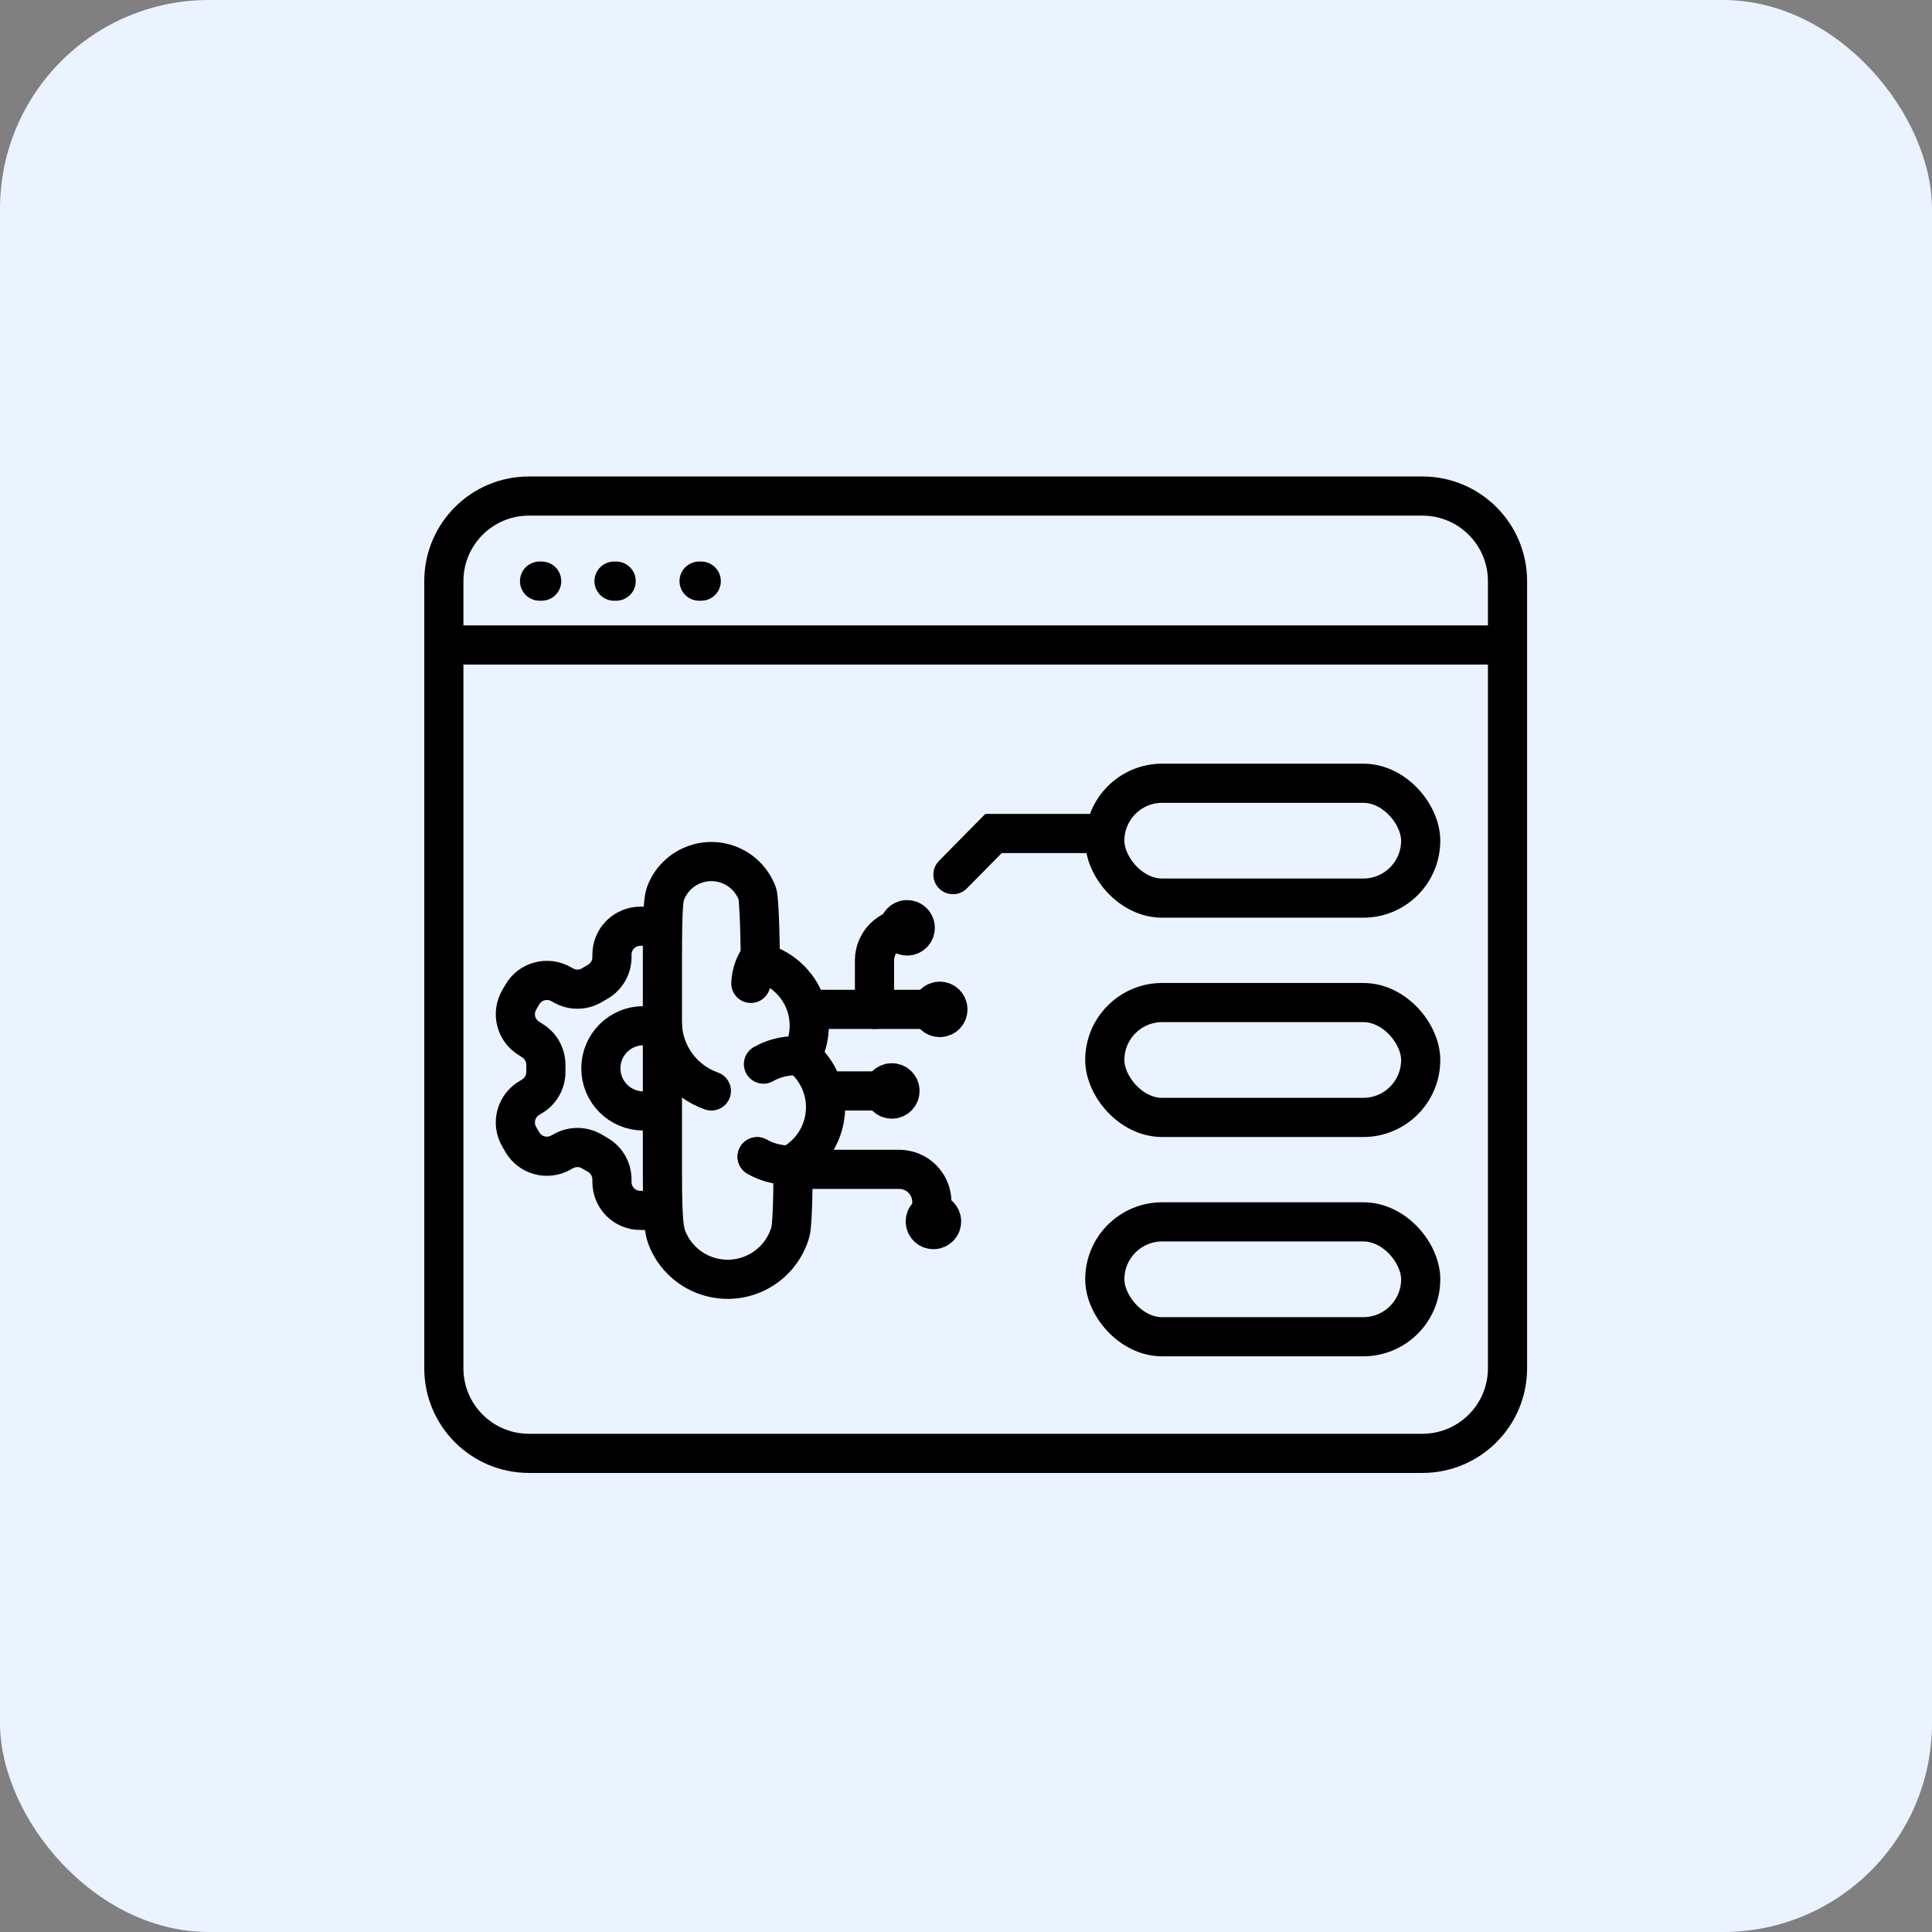 <svg width="74" height="74" viewBox="0 0 74 74" fill="none" xmlns="http://www.w3.org/2000/svg">
<rect x="0" y="0" width="74" height="74" fill="#808080" stroke="none"/>
<rect width="74" height="74" rx="8" fill="#EAF3FF"/>
<path d="M20.666 22.259H20.747" stroke="black" stroke-width="1.5" stroke-linecap="round"/>
<path d="M23.519 22.259H23.6" stroke="black" stroke-width="1.5" stroke-linecap="round"/>
<path d="M26.777 22.259H26.859" stroke="black" stroke-width="1.5" stroke-linecap="round"/>
<path d="M54.481 19H20.259C18.459 19 17 20.459 17 22.259V52.407C17 54.207 18.459 55.667 20.259 55.667H27.321H46.877H54.481C56.282 55.667 57.741 54.207 57.741 52.407V22.259C57.741 20.459 56.282 19 54.481 19Z" stroke="black" stroke-width="1.5" stroke-linecap="round"/>
<path d="M17 24.704H57.741" stroke="black" stroke-width="1.5" stroke-linecap="round"/>
<g clip-path="url(#clip0_3030_15780)">
<path d="M24.767 35.477H24.527C24.238 35.477 23.962 35.592 23.757 35.796C23.553 36 23.439 36.277 23.439 36.566V36.663C23.438 36.854 23.388 37.042 23.293 37.207C23.197 37.372 23.06 37.51 22.894 37.605L22.66 37.741C22.495 37.837 22.307 37.887 22.116 37.887C21.925 37.887 21.737 37.837 21.572 37.741L21.49 37.697C21.241 37.553 20.944 37.514 20.665 37.589C20.387 37.663 20.149 37.845 20.005 38.095L19.885 38.302C19.741 38.551 19.702 38.848 19.776 39.127C19.851 39.405 20.033 39.643 20.282 39.787L20.364 39.842C20.528 39.937 20.665 40.073 20.761 40.237C20.856 40.401 20.907 40.588 20.908 40.778V41.055C20.909 41.247 20.859 41.436 20.763 41.602C20.668 41.768 20.53 41.906 20.364 42.002L20.282 42.051C20.033 42.196 19.851 42.433 19.776 42.712C19.702 42.99 19.741 43.287 19.885 43.537L20.005 43.744C20.149 43.993 20.387 44.175 20.665 44.25C20.944 44.324 21.241 44.285 21.49 44.141L21.572 44.097C21.737 44.002 21.925 43.952 22.116 43.952C22.307 43.952 22.495 44.002 22.66 44.097L22.894 44.234C23.06 44.329 23.197 44.466 23.293 44.632C23.388 44.797 23.438 44.984 23.439 45.175V45.273C23.439 45.562 23.553 45.839 23.757 46.043C23.962 46.247 24.238 46.361 24.527 46.361H24.767C25.055 46.361 25.332 46.247 25.536 46.043C25.74 45.839 25.855 45.562 25.855 45.273V45.175C25.855 44.984 25.906 44.797 26.001 44.632C26.097 44.466 26.234 44.329 26.399 44.234L26.633 44.097C26.799 44.002 26.986 43.952 27.177 43.952C27.369 43.952 27.556 44.002 27.722 44.097L27.803 44.141C28.053 44.285 28.35 44.324 28.628 44.25C28.907 44.175 29.145 43.993 29.289 43.744L29.409 43.532C29.553 43.282 29.592 42.985 29.517 42.706C29.443 42.428 29.261 42.19 29.012 42.046L28.93 42.002C28.764 41.906 28.626 41.768 28.53 41.602C28.435 41.436 28.385 41.247 28.386 41.055V40.783C28.385 40.591 28.435 40.403 28.53 40.236C28.626 40.07 28.764 39.932 28.93 39.836L29.012 39.787C29.261 39.643 29.443 39.405 29.517 39.127C29.592 38.848 29.553 38.551 29.409 38.302L29.289 38.095C29.145 37.845 28.907 37.663 28.628 37.589C28.35 37.514 28.053 37.553 27.803 37.697L27.722 37.741C27.556 37.837 27.369 37.887 27.177 37.887C26.986 37.887 26.799 37.837 26.633 37.741L26.399 37.605C26.234 37.51 26.097 37.372 26.001 37.207C25.906 37.042 25.855 36.854 25.855 36.663V36.566C25.855 36.277 25.74 36 25.536 35.796C25.332 35.592 25.055 35.477 24.767 35.477Z" stroke="black" stroke-width="1.5" stroke-linecap="round" stroke-linejoin="round"/>
<path d="M24.646 42.552C25.548 42.552 26.279 41.821 26.279 40.919C26.279 40.018 25.548 39.287 24.646 39.287C23.745 39.287 23.014 40.018 23.014 40.919C23.014 41.821 23.745 42.552 24.646 42.552Z" stroke="black" stroke-width="1.5" stroke-linecap="round" stroke-linejoin="round"/>
</g>
<path d="M25.372 36.787C25.372 34.63 25.421 34.383 25.518 34.152C25.614 33.921 25.756 33.712 25.934 33.537C26.112 33.362 26.324 33.224 26.556 33.132C26.788 33.04 27.037 32.995 27.287 33C27.536 33.006 27.783 33.061 28.011 33.163C28.239 33.264 28.445 33.411 28.616 33.593C28.786 33.776 28.919 33.99 29.006 34.225C29.092 34.459 29.131 36.615 29.119 36.865C29.487 36.959 29.828 37.136 30.116 37.382C30.405 37.628 30.634 37.936 30.787 38.283C30.939 38.631 31.01 39.008 30.994 39.387C30.979 39.766 30.877 40.136 30.698 40.47C31.014 40.727 31.262 41.057 31.422 41.432C31.581 41.807 31.646 42.215 31.612 42.62C31.578 43.026 31.445 43.417 31.225 43.76C31.005 44.103 30.705 44.387 30.35 44.587C30.394 44.926 30.368 46.863 30.273 47.192C30.179 47.52 30.018 47.825 29.801 48.089C29.584 48.353 29.315 48.569 29.011 48.725C28.707 48.881 28.374 48.973 28.033 48.995C27.692 49.017 27.35 48.969 27.029 48.854C26.707 48.739 26.412 48.559 26.163 48.325C25.914 48.092 25.715 47.81 25.579 47.496C25.442 47.183 25.372 46.845 25.372 44.91V36.787Z" stroke="black" stroke-width="1.5" stroke-linecap="round" stroke-linejoin="round"/>
<path d="M27.247 41.786C26.723 41.602 26.264 41.266 25.931 40.821C25.597 40.376 25.403 39.842 25.372 39.287" stroke="black" stroke-width="1.5" stroke-linecap="round" stroke-linejoin="round"/>
<path d="M28.759 37.666C28.771 37.364 28.857 37.069 29.008 36.807" stroke="black" stroke-width="1.5" stroke-linecap="round" stroke-linejoin="round"/>
<path d="M30.229 44.628C29.798 44.628 29.375 44.517 29 44.305" stroke="black" stroke-width="1.5" stroke-linecap="round" stroke-linejoin="round"/>
<path d="M30.229 44.628C29.798 44.628 29.375 44.517 29 44.305" stroke="black" stroke-width="1.5" stroke-linecap="round" stroke-linejoin="round"/>
<path d="M30.471 40.435C30.041 40.435 29.617 40.546 29.242 40.758" stroke="black" stroke-width="1.5" stroke-linecap="round" stroke-linejoin="round"/>
<path d="M31.661 41.786H34.16" stroke="black" stroke-width="1.5" stroke-linecap="round" stroke-linejoin="round"/>
<path d="M30.693 44.789H34.442C34.774 44.789 35.092 44.921 35.326 45.155C35.56 45.389 35.692 45.707 35.692 46.039V46.664" stroke="black" stroke-width="1.5" stroke-linecap="round" stroke-linejoin="round"/>
<path d="M30.996 38.662H35.995" stroke="black" stroke-width="1.5" stroke-linecap="round" stroke-linejoin="round"/>
<path d="M33.495 38.661V36.787C33.495 36.455 33.627 36.138 33.861 35.903C34.096 35.669 34.413 35.537 34.745 35.537" stroke="black" stroke-width="1.5" stroke-linecap="round" stroke-linejoin="round"/>
<path d="M34.16 42.098C34.333 42.098 34.472 41.958 34.472 41.786C34.472 41.613 34.333 41.473 34.16 41.473C33.987 41.473 33.848 41.613 33.848 41.786C33.848 41.958 33.987 42.098 34.16 42.098Z" stroke="black" stroke-width="1.5" stroke-linecap="round" stroke-linejoin="round"/>
<path d="M34.745 35.85C34.918 35.85 35.057 35.71 35.057 35.538C35.057 35.365 34.918 35.225 34.745 35.225C34.572 35.225 34.433 35.365 34.433 35.538C34.433 35.71 34.572 35.85 34.745 35.85Z" stroke="black" stroke-width="1.5" stroke-linecap="round" stroke-linejoin="round"/>
<path d="M35.753 47.097C35.925 47.097 36.065 46.957 36.065 46.785C36.065 46.612 35.925 46.472 35.753 46.472C35.58 46.472 35.44 46.612 35.44 46.785C35.44 46.957 35.58 47.097 35.753 47.097Z" stroke="black" stroke-width="1.5" stroke-linecap="round" stroke-linejoin="round"/>
<path d="M35.995 38.974C36.168 38.974 36.307 38.834 36.307 38.661C36.307 38.489 36.168 38.349 35.995 38.349C35.822 38.349 35.683 38.489 35.683 38.661C35.683 38.834 35.822 38.974 35.995 38.974Z" stroke="black" stroke-width="1.5" stroke-linecap="round" stroke-linejoin="round"/>
<path d="M35.966 32.973C35.675 33.268 35.678 33.743 35.973 34.034C36.268 34.325 36.743 34.322 37.034 34.027L36.5 33.5L35.966 32.973ZM38.054 31.925V31.175H37.741L37.52 31.398L38.054 31.925ZM36.5 33.5L37.034 34.027L38.588 32.452L38.054 31.925L37.52 31.398L35.966 32.973L36.5 33.5ZM38.054 31.925V32.675H42.317V31.925V31.175H38.054V31.925Z" fill="black"/>
<rect x="42.316" y="30" width="12.1" height="4.4" rx="2.2" stroke="black" stroke-width="1.5"/>
<rect x="42.316" y="38.4" width="12.1" height="4.4" rx="2.2" stroke="black" stroke-width="1.5"/>
<rect x="42.316" y="46.8" width="12.1" height="4.4" rx="2.2" stroke="black" stroke-width="1.5"/>
<defs>
<clipPath id="clip0_3030_15780">
<rect width="7.498" height="13.061" fill="white" transform="translate(18.116 34.451)"/>
</clipPath>
</defs>
</svg>

